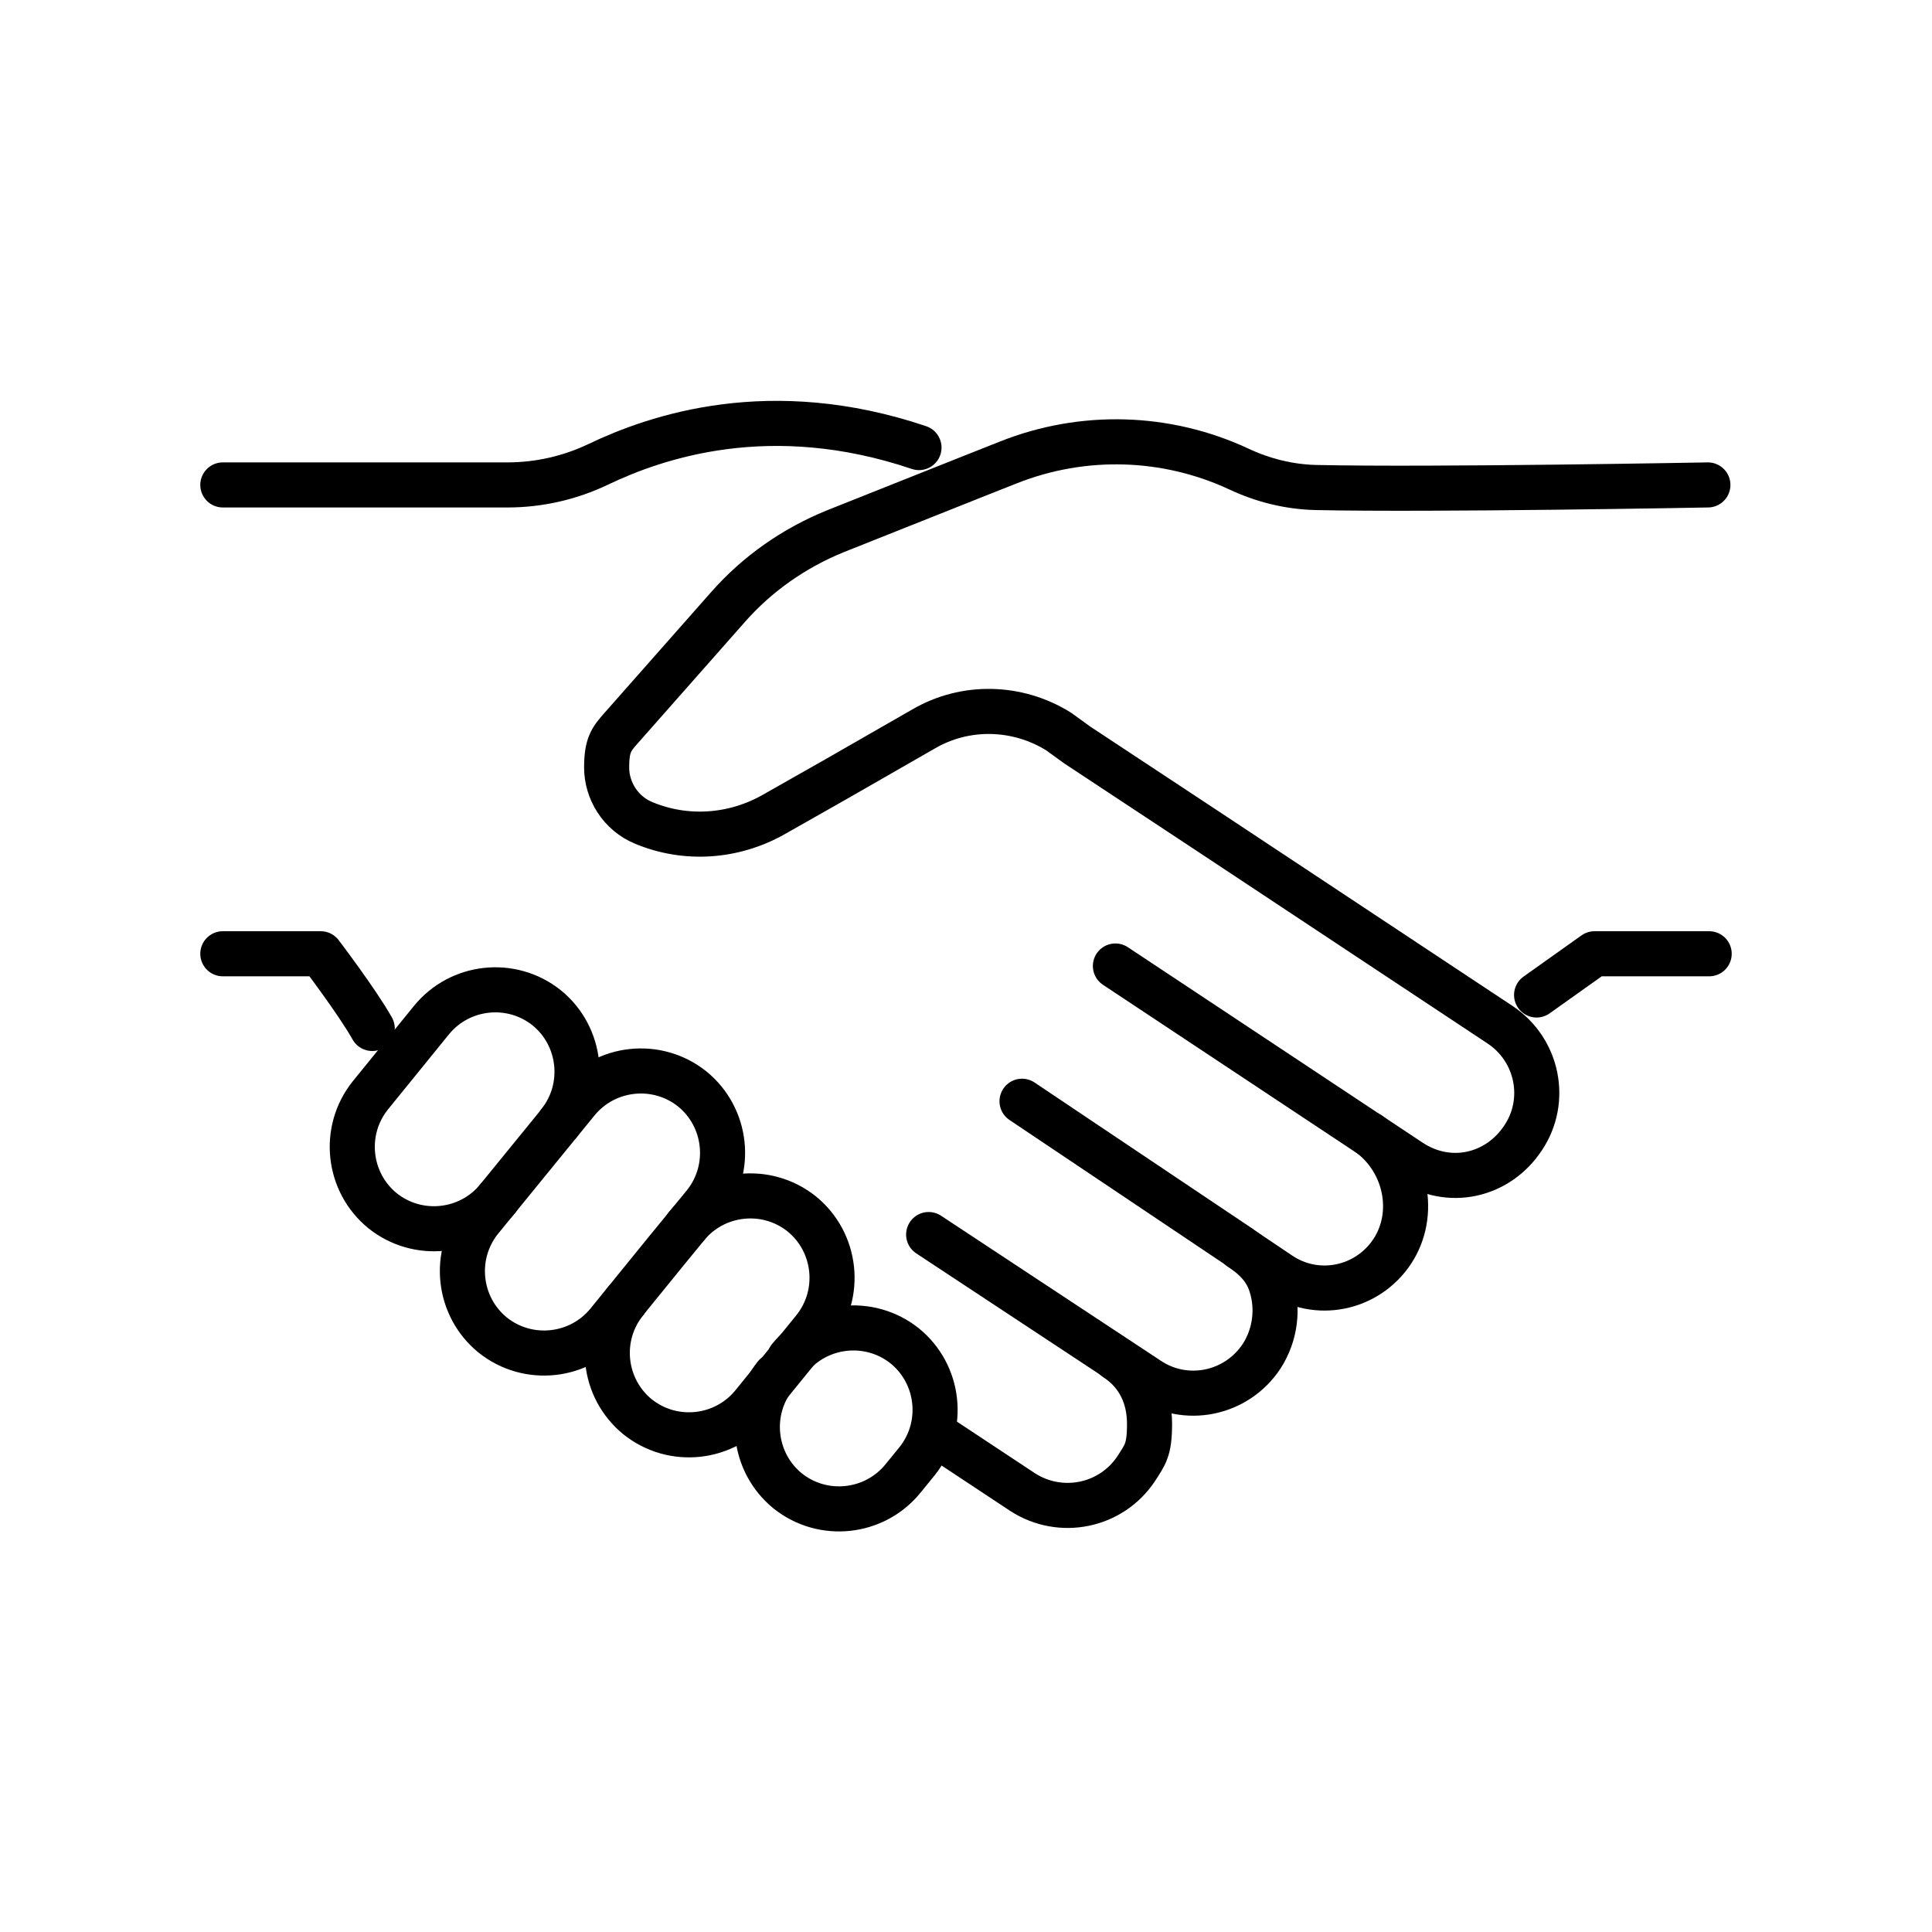 <?xml version="1.0" encoding="UTF-8"?>
<svg id="Icons" xmlns="http://www.w3.org/2000/svg" version="1.1" viewBox="0 0 300 300">
  <!-- Generator: Adobe Illustrator 29.4.0, SVG Export Plug-In . SVG Version: 2.1.0 Build 152)  -->
  <defs>
    <style>
      .st0 {
        fill: none;
        stroke: #000;
        stroke-linecap: round;
        stroke-linejoin: round;
        stroke-width: 7px;
      }
    </style>
  </defs>
  <g>
    <path class="st0" d="M173.2,150l45.7,30.3c6.1,4.1,13.7,2.3,17.6-3.6h0c3.9-5.8,2.3-13.7-3.6-17.6l-45.3-30-20.3-13.4-2.9-2.1c-6.4-4-14.5-4.2-21-.4l-13.6,7.8-9.7,5.5c-6.2,3.5-13.6,4-20.1,1.3-3.7-1.5-5.8-5.1-5.8-8.6s.7-4.4,2.3-6.2l16.6-18.8c4.5-5.1,10.2-9.1,16.6-11.7l22.1-8.8,4.8-1.9c11.6-4.6,24.5-4.2,35.7,1,3.8,1.8,7.9,2.8,12,2.9,18.1.4,60.9-.4,60.9-.4"/>
    <polyline class="st0" points="238.6 154.5 247.6 148.1 265.4 148.1"/>
    <path class="st0" d="M34.6,75.3s29.1,0,44.2,0c4.9,0,9.7-1.1,14.1-3.2,9-4.3,26.7-10.4,49.8-2.6"/>
    <path class="st0" d="M57.8,159.7c-2.3-4.1-8-11.6-8-11.6h-15.2"/>
    <path class="st0" d="M173.2,210.9c3.7,2.4,5.3,6.1,5.3,10.2s-.7,4.8-2.1,7c-3.9,5.8-11.7,7.4-17.6,3.6l-13-8.6"/>
    <path class="st0" d="M212.6,176.1c5.8,4.3,7.4,12.4,3.6,18.2h0c-3.9,5.9-11.8,7.5-17.6,3.5l-6.1-4.1c0,0,0,0-.1-.1l-33.7-22.6"/>
    <path class="st0" d="M144.2,191.7l34.1,22.5c5.8,3.9,13.7,2.3,17.6-3.6h0c2.2-3.4,2.6-7.5,1.5-11-.8-2.6-2.5-4.3-4.9-5.9"/>
  </g>
  <g>
    <path class="st0" d="M77.3,186.1c-4.4,5.4-12.4,6.3-17.9,1.9h0c-5.4-4.4-6.3-12.4-1.9-17.9l9.5-11.7c4.4-5.4,12.4-6.3,17.9-1.9h0c5.4,4.4,6.3,12.4,1.9,17.9"/>
    <path class="st0" d="M122.6,210.9c4.4-5.4,12.4-6.3,17.9-1.9h0c5.4,4.4,6.3,12.4,1.9,17.9l-2.2,2.7c-4.4,5.4-12.4,6.3-17.9,1.9h0c-5.4-4.4-6.3-12.4-1.9-17.9"/>
    <path class="st0" d="M106.6,190.4c4.4-5.4,12.4-6.3,17.9-1.9h0c5.4,4.4,6.3,12.4,1.9,17.9l-9.5,11.7c-4.4,5.4-12.4,6.3-17.9,1.9h0c-5.4-4.4-6.3-12.4-1.9-17.9"/>
    <path class="st0" d="M76.5,207.3h0c-5.4-4.4-6.3-12.4-1.9-17.9l15-18.4c4.4-5.4,12.4-6.3,17.9-1.9h0c5.4,4.4,6.3,12.4,1.9,17.9l-5.9,7.2-9.1,11.2c-4.4,5.4-12.4,6.3-17.9,1.9Z"/>
  </g>
</svg>